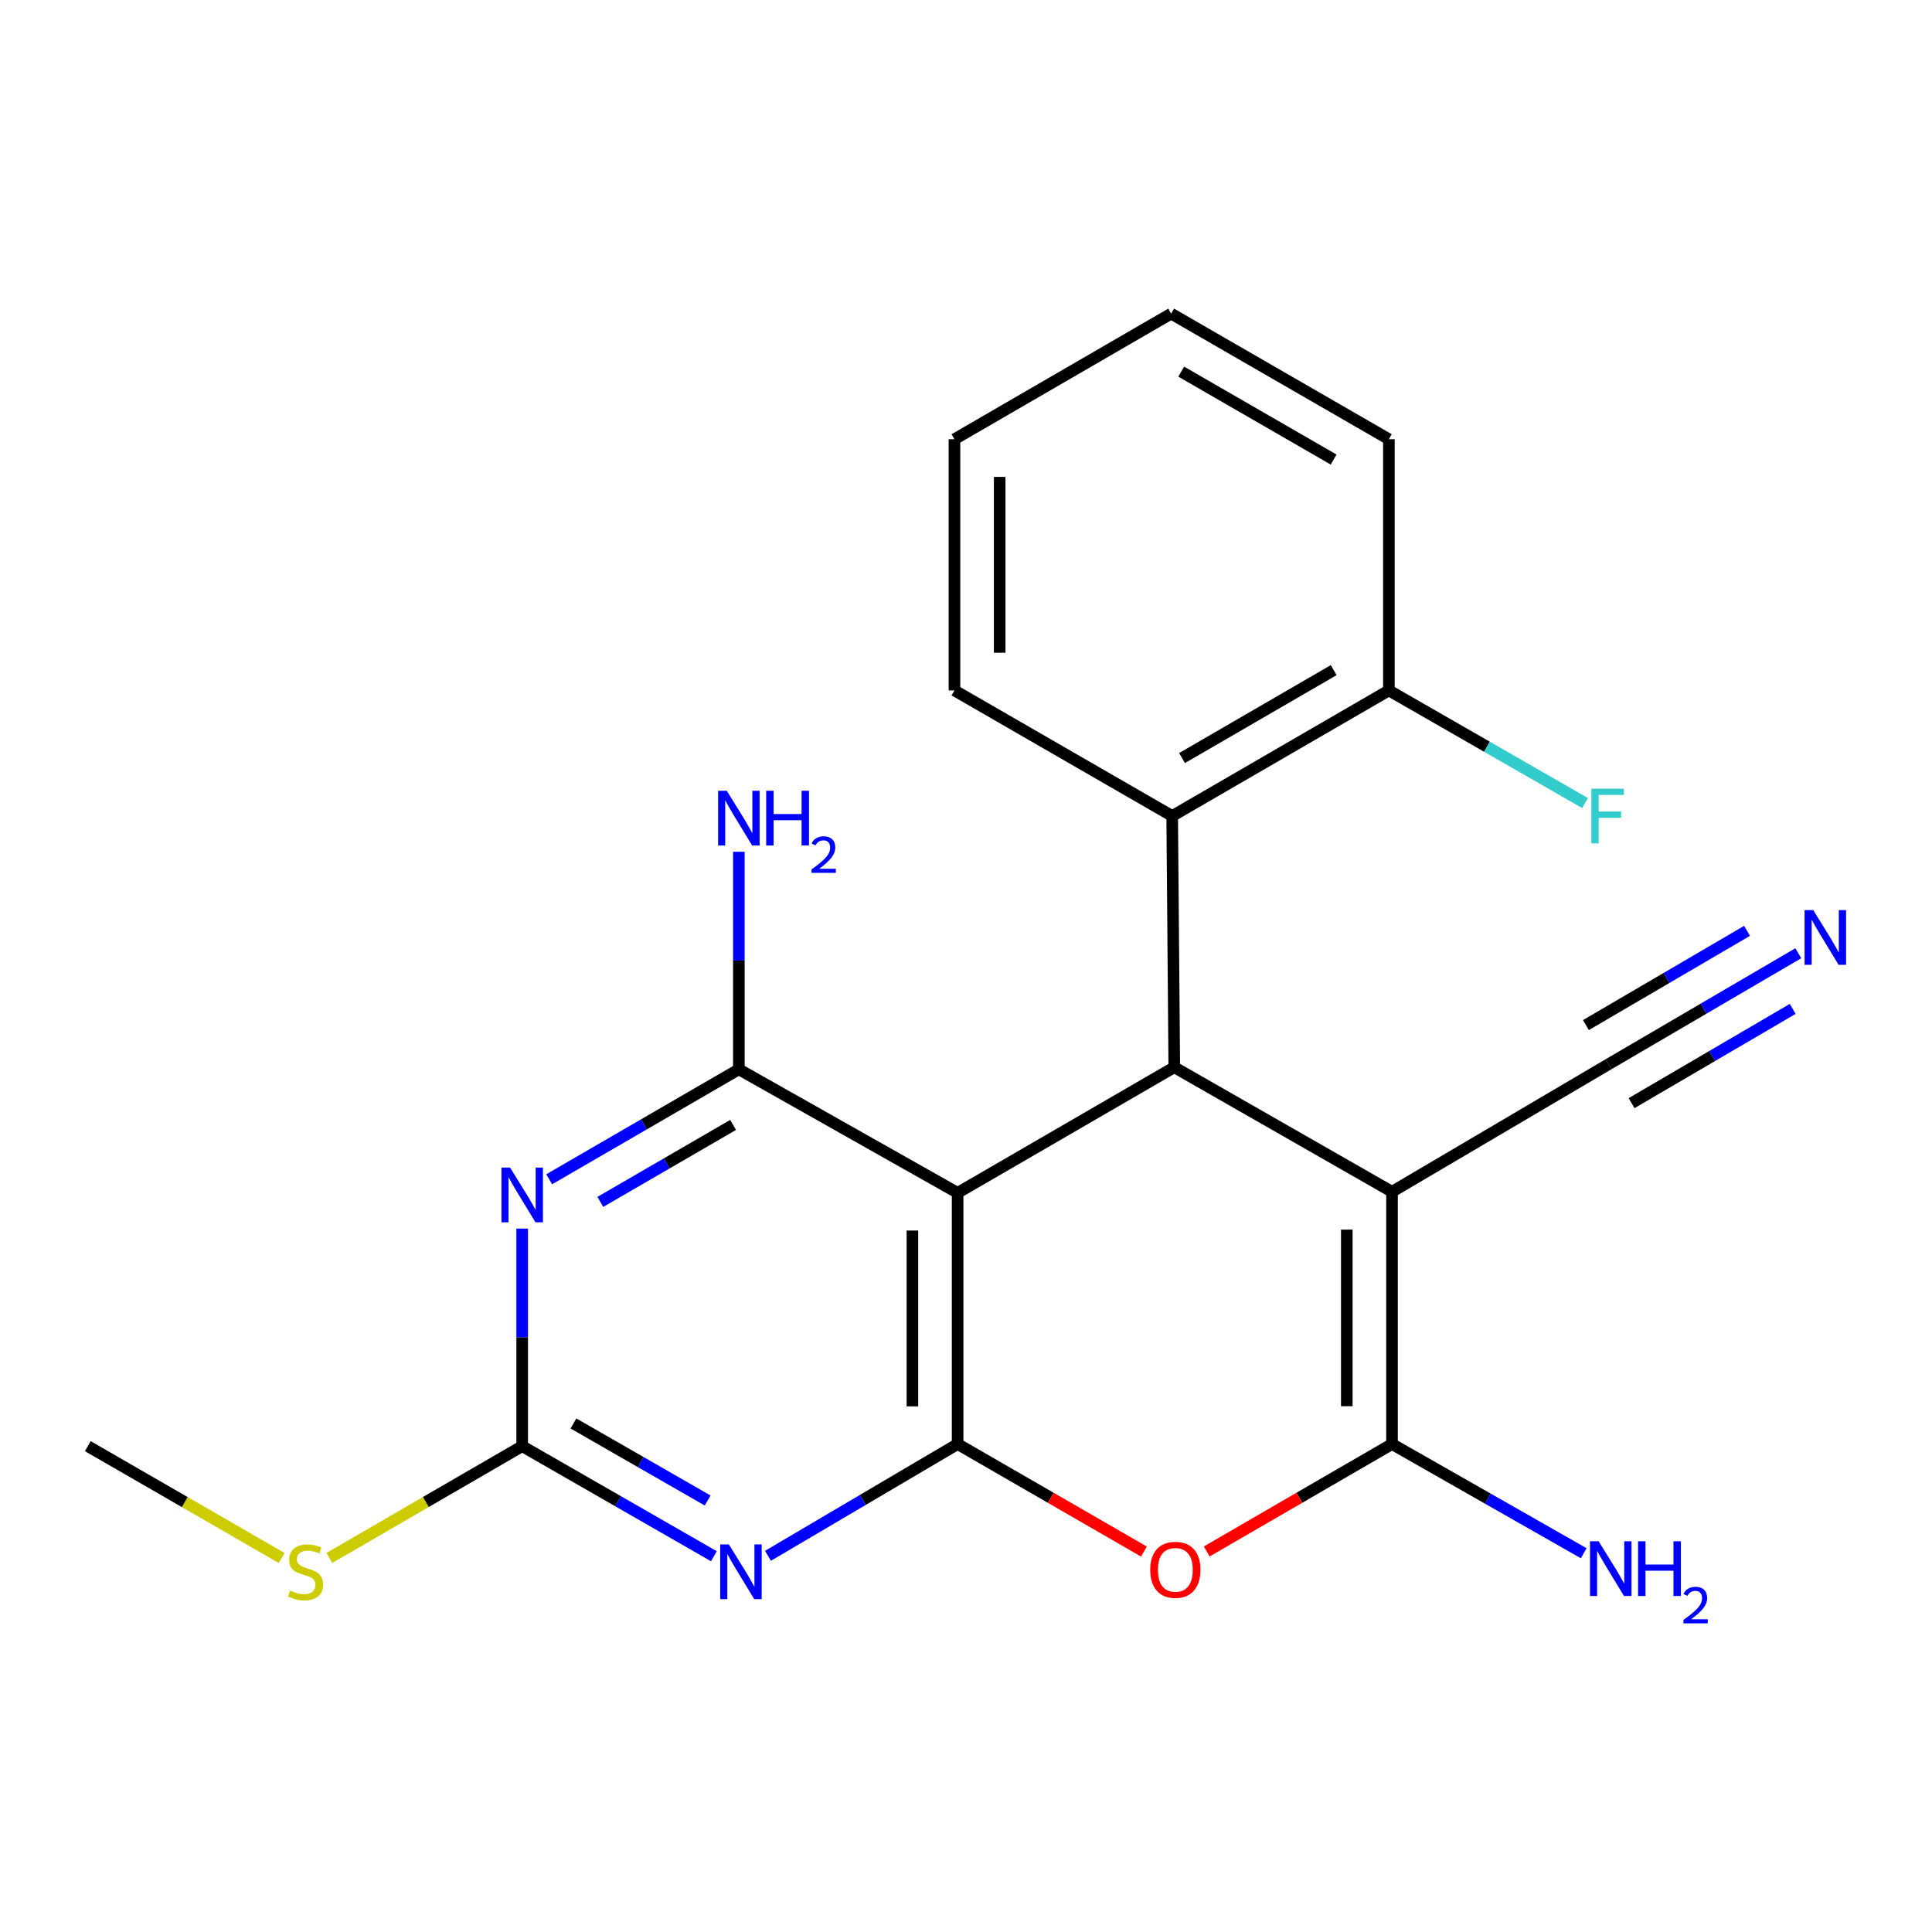 <?xml version='1.0' encoding='iso-8859-1'?>
<svg version='1.1' baseProfile='full'
              xmlns='http://www.w3.org/2000/svg'
                      xmlns:rdkit='http://www.rdkit.org/xml'
                      xmlns:xlink='http://www.w3.org/1999/xlink'
                  xml:space='preserve'
width='1000px' height='1000px' viewBox='0 0 1000 1000'>
<!-- END OF HEADER -->
<rect style='opacity:1.0;fill:#FFFFFF;stroke:none' width='1000' height='1000' x='0' y='0'> </rect>
<path class='bond-2' d='M 720.503,616.86 L 720.503,747.436' style='fill:none;fill-rule:evenodd;stroke:#000000;stroke-width:6px;stroke-linecap:butt;stroke-linejoin:miter;stroke-opacity:1' />
<path class='bond-2' d='M 697.1,636.446 L 697.1,727.85' style='fill:none;fill-rule:evenodd;stroke:#000000;stroke-width:6px;stroke-linecap:butt;stroke-linejoin:miter;stroke-opacity:1' />
<path class='bond-3' d='M 720.503,616.86 L 607.805,552.397' style='fill:none;fill-rule:evenodd;stroke:#000000;stroke-width:6px;stroke-linecap:butt;stroke-linejoin:miter;stroke-opacity:1' />
<path class='bond-10' d='M 720.503,616.86 L 832.682,550.785' style='fill:none;fill-rule:evenodd;stroke:#000000;stroke-width:6px;stroke-linecap:butt;stroke-linejoin:miter;stroke-opacity:1' />
<path class='bond-0' d='M 495.665,747.436 L 495.665,617.419' style='fill:none;fill-rule:evenodd;stroke:#000000;stroke-width:6px;stroke-linecap:butt;stroke-linejoin:miter;stroke-opacity:1' />
<path class='bond-0' d='M 472.262,727.933 L 472.262,636.921' style='fill:none;fill-rule:evenodd;stroke:#000000;stroke-width:6px;stroke-linecap:butt;stroke-linejoin:miter;stroke-opacity:1' />
<path class='bond-4' d='M 495.665,747.436 L 446.586,776.362' style='fill:none;fill-rule:evenodd;stroke:#000000;stroke-width:6px;stroke-linecap:butt;stroke-linejoin:miter;stroke-opacity:1' />
<path class='bond-4' d='M 446.586,776.362 L 397.507,805.289' style='fill:none;fill-rule:evenodd;stroke:#0000FF;stroke-width:6px;stroke-linecap:butt;stroke-linejoin:miter;stroke-opacity:1' />
<path class='bond-22' d='M 495.665,747.436 L 543.881,775.258' style='fill:none;fill-rule:evenodd;stroke:#000000;stroke-width:6px;stroke-linecap:butt;stroke-linejoin:miter;stroke-opacity:1' />
<path class='bond-22' d='M 543.881,775.258 L 592.098,803.08' style='fill:none;fill-rule:evenodd;stroke:#FF0000;stroke-width:6px;stroke-linecap:butt;stroke-linejoin:miter;stroke-opacity:1' />
<path class='bond-1' d='M 495.665,617.419 L 607.805,552.397' style='fill:none;fill-rule:evenodd;stroke:#000000;stroke-width:6px;stroke-linecap:butt;stroke-linejoin:miter;stroke-opacity:1' />
<path class='bond-6' d='M 495.665,617.419 L 382.433,553.476' style='fill:none;fill-rule:evenodd;stroke:#000000;stroke-width:6px;stroke-linecap:butt;stroke-linejoin:miter;stroke-opacity:1' />
<path class='bond-7' d='M 720.503,747.436 L 672.548,775.239' style='fill:none;fill-rule:evenodd;stroke:#000000;stroke-width:6px;stroke-linecap:butt;stroke-linejoin:miter;stroke-opacity:1' />
<path class='bond-7' d='M 672.548,775.239 L 624.592,803.042' style='fill:none;fill-rule:evenodd;stroke:#FF0000;stroke-width:6px;stroke-linecap:butt;stroke-linejoin:miter;stroke-opacity:1' />
<path class='bond-13' d='M 720.503,747.436 L 770.114,775.694' style='fill:none;fill-rule:evenodd;stroke:#000000;stroke-width:6px;stroke-linecap:butt;stroke-linejoin:miter;stroke-opacity:1' />
<path class='bond-13' d='M 770.114,775.694 L 819.725,803.952' style='fill:none;fill-rule:evenodd;stroke:#0000FF;stroke-width:6px;stroke-linecap:butt;stroke-linejoin:miter;stroke-opacity:1' />
<path class='bond-9' d='M 607.805,552.397 L 606.725,422.367' style='fill:none;fill-rule:evenodd;stroke:#000000;stroke-width:6px;stroke-linecap:butt;stroke-linejoin:miter;stroke-opacity:1' />
<path class='bond-24' d='M 369.508,805.497 L 319.894,777.012' style='fill:none;fill-rule:evenodd;stroke:#0000FF;stroke-width:6px;stroke-linecap:butt;stroke-linejoin:miter;stroke-opacity:1' />
<path class='bond-24' d='M 319.894,777.012 L 270.28,748.528' style='fill:none;fill-rule:evenodd;stroke:#000000;stroke-width:6px;stroke-linecap:butt;stroke-linejoin:miter;stroke-opacity:1' />
<path class='bond-24' d='M 366.276,776.655 L 331.546,756.716' style='fill:none;fill-rule:evenodd;stroke:#0000FF;stroke-width:6px;stroke-linecap:butt;stroke-linejoin:miter;stroke-opacity:1' />
<path class='bond-24' d='M 331.546,756.716 L 296.817,736.777' style='fill:none;fill-rule:evenodd;stroke:#000000;stroke-width:6px;stroke-linecap:butt;stroke-linejoin:miter;stroke-opacity:1' />
<path class='bond-5' d='M 284.261,610.392 L 333.347,581.934' style='fill:none;fill-rule:evenodd;stroke:#0000FF;stroke-width:6px;stroke-linecap:butt;stroke-linejoin:miter;stroke-opacity:1' />
<path class='bond-5' d='M 333.347,581.934 L 382.433,553.476' style='fill:none;fill-rule:evenodd;stroke:#000000;stroke-width:6px;stroke-linecap:butt;stroke-linejoin:miter;stroke-opacity:1' />
<path class='bond-5' d='M 310.725,622.102 L 345.085,602.181' style='fill:none;fill-rule:evenodd;stroke:#0000FF;stroke-width:6px;stroke-linecap:butt;stroke-linejoin:miter;stroke-opacity:1' />
<path class='bond-5' d='M 345.085,602.181 L 379.445,582.26' style='fill:none;fill-rule:evenodd;stroke:#000000;stroke-width:6px;stroke-linecap:butt;stroke-linejoin:miter;stroke-opacity:1' />
<path class='bond-8' d='M 270.28,635.909 L 270.28,692.218' style='fill:none;fill-rule:evenodd;stroke:#0000FF;stroke-width:6px;stroke-linecap:butt;stroke-linejoin:miter;stroke-opacity:1' />
<path class='bond-8' d='M 270.28,692.218 L 270.28,748.528' style='fill:none;fill-rule:evenodd;stroke:#000000;stroke-width:6px;stroke-linecap:butt;stroke-linejoin:miter;stroke-opacity:1' />
<path class='bond-14' d='M 382.433,553.476 L 382.433,497.173' style='fill:none;fill-rule:evenodd;stroke:#000000;stroke-width:6px;stroke-linecap:butt;stroke-linejoin:miter;stroke-opacity:1' />
<path class='bond-14' d='M 382.433,497.173 L 382.433,440.87' style='fill:none;fill-rule:evenodd;stroke:#0000FF;stroke-width:6px;stroke-linecap:butt;stroke-linejoin:miter;stroke-opacity:1' />
<path class='bond-15' d='M 270.28,748.528 L 220.371,777.461' style='fill:none;fill-rule:evenodd;stroke:#000000;stroke-width:6px;stroke-linecap:butt;stroke-linejoin:miter;stroke-opacity:1' />
<path class='bond-15' d='M 220.371,777.461 L 170.461,806.394' style='fill:none;fill-rule:evenodd;stroke:#CCCC00;stroke-width:6px;stroke-linecap:butt;stroke-linejoin:miter;stroke-opacity:1' />
<path class='bond-12' d='M 606.725,422.367 L 718.878,357.359' style='fill:none;fill-rule:evenodd;stroke:#000000;stroke-width:6px;stroke-linecap:butt;stroke-linejoin:miter;stroke-opacity:1' />
<path class='bond-12' d='M 611.812,392.368 L 690.319,346.862' style='fill:none;fill-rule:evenodd;stroke:#000000;stroke-width:6px;stroke-linecap:butt;stroke-linejoin:miter;stroke-opacity:1' />
<path class='bond-17' d='M 606.725,422.367 L 494.027,357.359' style='fill:none;fill-rule:evenodd;stroke:#000000;stroke-width:6px;stroke-linecap:butt;stroke-linejoin:miter;stroke-opacity:1' />
<path class='bond-11' d='M 832.682,550.785 L 881.739,522.092' style='fill:none;fill-rule:evenodd;stroke:#000000;stroke-width:6px;stroke-linecap:butt;stroke-linejoin:miter;stroke-opacity:1' />
<path class='bond-11' d='M 881.739,522.092 L 930.796,493.398' style='fill:none;fill-rule:evenodd;stroke:#0000FF;stroke-width:6px;stroke-linecap:butt;stroke-linejoin:miter;stroke-opacity:1' />
<path class='bond-11' d='M 844.498,570.986 L 886.196,546.597' style='fill:none;fill-rule:evenodd;stroke:#000000;stroke-width:6px;stroke-linecap:butt;stroke-linejoin:miter;stroke-opacity:1' />
<path class='bond-11' d='M 886.196,546.597 L 927.895,522.208' style='fill:none;fill-rule:evenodd;stroke:#0000FF;stroke-width:6px;stroke-linecap:butt;stroke-linejoin:miter;stroke-opacity:1' />
<path class='bond-11' d='M 820.866,530.584 L 862.565,506.194' style='fill:none;fill-rule:evenodd;stroke:#000000;stroke-width:6px;stroke-linecap:butt;stroke-linejoin:miter;stroke-opacity:1' />
<path class='bond-11' d='M 862.565,506.194 L 904.263,481.805' style='fill:none;fill-rule:evenodd;stroke:#0000FF;stroke-width:6px;stroke-linecap:butt;stroke-linejoin:miter;stroke-opacity:1' />
<path class='bond-16' d='M 718.878,357.359 L 769.646,386.509' style='fill:none;fill-rule:evenodd;stroke:#000000;stroke-width:6px;stroke-linecap:butt;stroke-linejoin:miter;stroke-opacity:1' />
<path class='bond-16' d='M 769.646,386.509 L 820.413,415.659' style='fill:none;fill-rule:evenodd;stroke:#33CCCC;stroke-width:6px;stroke-linecap:butt;stroke-linejoin:miter;stroke-opacity:1' />
<path class='bond-18' d='M 718.878,357.359 L 718.878,227.342' style='fill:none;fill-rule:evenodd;stroke:#000000;stroke-width:6px;stroke-linecap:butt;stroke-linejoin:miter;stroke-opacity:1' />
<path class='bond-19' d='M 145.808,806.422 L 95.631,777.475' style='fill:none;fill-rule:evenodd;stroke:#CCCC00;stroke-width:6px;stroke-linecap:butt;stroke-linejoin:miter;stroke-opacity:1' />
<path class='bond-19' d='M 95.631,777.475 L 45.455,748.528' style='fill:none;fill-rule:evenodd;stroke:#000000;stroke-width:6px;stroke-linecap:butt;stroke-linejoin:miter;stroke-opacity:1' />
<path class='bond-20' d='M 494.027,357.359 L 494.027,227.342' style='fill:none;fill-rule:evenodd;stroke:#000000;stroke-width:6px;stroke-linecap:butt;stroke-linejoin:miter;stroke-opacity:1' />
<path class='bond-20' d='M 517.43,337.856 L 517.43,246.844' style='fill:none;fill-rule:evenodd;stroke:#000000;stroke-width:6px;stroke-linecap:butt;stroke-linejoin:miter;stroke-opacity:1' />
<path class='bond-23' d='M 718.878,227.342 L 606.192,162.333' style='fill:none;fill-rule:evenodd;stroke:#000000;stroke-width:6px;stroke-linecap:butt;stroke-linejoin:miter;stroke-opacity:1' />
<path class='bond-23' d='M 690.281,237.862 L 611.401,192.356' style='fill:none;fill-rule:evenodd;stroke:#000000;stroke-width:6px;stroke-linecap:butt;stroke-linejoin:miter;stroke-opacity:1' />
<path class='bond-21' d='M 494.027,227.342 L 606.192,162.333' style='fill:none;fill-rule:evenodd;stroke:#000000;stroke-width:6px;stroke-linecap:butt;stroke-linejoin:miter;stroke-opacity:1' />
<path  class='atom-5' d='M 377.252 799.377
L 386.532 814.377
Q 387.452 815.857, 388.932 818.537
Q 390.412 821.217, 390.492 821.377
L 390.492 799.377
L 394.252 799.377
L 394.252 827.697
L 390.372 827.697
L 380.412 811.297
Q 379.252 809.377, 378.012 807.177
Q 376.812 804.977, 376.452 804.297
L 376.452 827.697
L 372.772 827.697
L 372.772 799.377
L 377.252 799.377
' fill='#0000FF'/>
<path  class='atom-6' d='M 264.02 604.338
L 273.3 619.338
Q 274.22 620.818, 275.7 623.498
Q 277.18 626.178, 277.26 626.338
L 277.26 604.338
L 281.02 604.338
L 281.02 632.658
L 277.14 632.658
L 267.18 616.258
Q 266.02 614.338, 264.78 612.138
Q 263.58 609.938, 263.22 609.258
L 263.22 632.658
L 259.54 632.658
L 259.54 604.338
L 264.02 604.338
' fill='#0000FF'/>
<path  class='atom-8' d='M 595.351 812.538
Q 595.351 805.738, 598.711 801.938
Q 602.071 798.138, 608.351 798.138
Q 614.631 798.138, 617.991 801.938
Q 621.351 805.738, 621.351 812.538
Q 621.351 819.418, 617.951 823.338
Q 614.551 827.218, 608.351 827.218
Q 602.111 827.218, 598.711 823.338
Q 595.351 819.458, 595.351 812.538
M 608.351 824.018
Q 612.671 824.018, 614.991 821.138
Q 617.351 818.218, 617.351 812.538
Q 617.351 806.978, 614.991 804.178
Q 612.671 801.338, 608.351 801.338
Q 604.031 801.338, 601.671 804.138
Q 599.351 806.938, 599.351 812.538
Q 599.351 818.258, 601.671 821.138
Q 604.031 824.018, 608.351 824.018
' fill='#FF0000'/>
<path  class='atom-12' d='M 938.523 471.057
L 947.803 486.057
Q 948.723 487.537, 950.203 490.217
Q 951.683 492.897, 951.763 493.057
L 951.763 471.057
L 955.523 471.057
L 955.523 499.377
L 951.643 499.377
L 941.683 482.977
Q 940.523 481.057, 939.283 478.857
Q 938.083 476.657, 937.723 475.977
L 937.723 499.377
L 934.043 499.377
L 934.043 471.057
L 938.523 471.057
' fill='#0000FF'/>
<path  class='atom-14' d='M 827.462 797.764
L 836.742 812.764
Q 837.662 814.244, 839.142 816.924
Q 840.622 819.604, 840.702 819.764
L 840.702 797.764
L 844.462 797.764
L 844.462 826.084
L 840.582 826.084
L 830.622 809.684
Q 829.462 807.764, 828.222 805.564
Q 827.022 803.364, 826.662 802.684
L 826.662 826.084
L 822.982 826.084
L 822.982 797.764
L 827.462 797.764
' fill='#0000FF'/>
<path  class='atom-14' d='M 847.862 797.764
L 851.702 797.764
L 851.702 809.804
L 866.182 809.804
L 866.182 797.764
L 870.022 797.764
L 870.022 826.084
L 866.182 826.084
L 866.182 813.004
L 851.702 813.004
L 851.702 826.084
L 847.862 826.084
L 847.862 797.764
' fill='#0000FF'/>
<path  class='atom-14' d='M 871.395 825.091
Q 872.082 823.322, 873.718 822.345
Q 875.355 821.342, 877.626 821.342
Q 880.45 821.342, 882.034 822.873
Q 883.618 824.404, 883.618 827.124
Q 883.618 829.896, 881.559 832.483
Q 879.526 835.07, 875.302 838.132
L 883.935 838.132
L 883.935 840.244
L 871.342 840.244
L 871.342 838.476
Q 874.827 835.994, 876.886 834.146
Q 878.972 832.298, 879.975 830.635
Q 880.978 828.972, 880.978 827.256
Q 880.978 825.46, 880.081 824.457
Q 879.183 823.454, 877.626 823.454
Q 876.121 823.454, 875.118 824.061
Q 874.114 824.668, 873.402 826.015
L 871.395 825.091
' fill='#0000FF'/>
<path  class='atom-15' d='M 376.173 409.299
L 385.453 424.299
Q 386.373 425.779, 387.853 428.459
Q 389.333 431.139, 389.413 431.299
L 389.413 409.299
L 393.173 409.299
L 393.173 437.619
L 389.293 437.619
L 379.333 421.219
Q 378.173 419.299, 376.933 417.099
Q 375.733 414.899, 375.373 414.219
L 375.373 437.619
L 371.693 437.619
L 371.693 409.299
L 376.173 409.299
' fill='#0000FF'/>
<path  class='atom-15' d='M 396.573 409.299
L 400.413 409.299
L 400.413 421.339
L 414.893 421.339
L 414.893 409.299
L 418.733 409.299
L 418.733 437.619
L 414.893 437.619
L 414.893 424.539
L 400.413 424.539
L 400.413 437.619
L 396.573 437.619
L 396.573 409.299
' fill='#0000FF'/>
<path  class='atom-15' d='M 420.106 436.626
Q 420.792 434.857, 422.429 433.88
Q 424.066 432.877, 426.336 432.877
Q 429.161 432.877, 430.745 434.408
Q 432.329 435.939, 432.329 438.659
Q 432.329 441.431, 430.27 444.018
Q 428.237 446.605, 424.013 449.667
L 432.646 449.667
L 432.646 451.779
L 420.053 451.779
L 420.053 450.011
Q 423.538 447.529, 425.597 445.681
Q 427.683 443.833, 428.686 442.17
Q 429.689 440.507, 429.689 438.791
Q 429.689 436.995, 428.791 435.992
Q 427.894 434.989, 426.336 434.989
Q 424.831 434.989, 423.828 435.596
Q 422.825 436.203, 422.112 437.55
L 420.106 436.626
' fill='#0000FF'/>
<path  class='atom-16' d='M 150.14 823.257
Q 150.46 823.377, 151.78 823.937
Q 153.1 824.497, 154.54 824.857
Q 156.02 825.177, 157.46 825.177
Q 160.14 825.177, 161.7 823.897
Q 163.26 822.577, 163.26 820.297
Q 163.26 818.737, 162.46 817.777
Q 161.7 816.817, 160.5 816.297
Q 159.3 815.777, 157.3 815.177
Q 154.78 814.417, 153.26 813.697
Q 151.78 812.977, 150.7 811.457
Q 149.66 809.937, 149.66 807.377
Q 149.66 803.817, 152.06 801.617
Q 154.5 799.417, 159.3 799.417
Q 162.58 799.417, 166.3 800.977
L 165.38 804.057
Q 161.98 802.657, 159.42 802.657
Q 156.66 802.657, 155.14 803.817
Q 153.62 804.937, 153.66 806.897
Q 153.66 808.417, 154.42 809.337
Q 155.22 810.257, 156.34 810.777
Q 157.5 811.297, 159.42 811.897
Q 161.98 812.697, 163.5 813.497
Q 165.02 814.297, 166.1 815.937
Q 167.22 817.537, 167.22 820.297
Q 167.22 824.217, 164.58 826.337
Q 161.98 828.417, 157.62 828.417
Q 155.1 828.417, 153.18 827.857
Q 151.3 827.337, 149.06 826.417
L 150.14 823.257
' fill='#CCCC00'/>
<path  class='atom-17' d='M 823.677 408.207
L 840.517 408.207
L 840.517 411.447
L 827.477 411.447
L 827.477 420.047
L 839.077 420.047
L 839.077 423.327
L 827.477 423.327
L 827.477 436.527
L 823.677 436.527
L 823.677 408.207
' fill='#33CCCC'/>
</svg>
